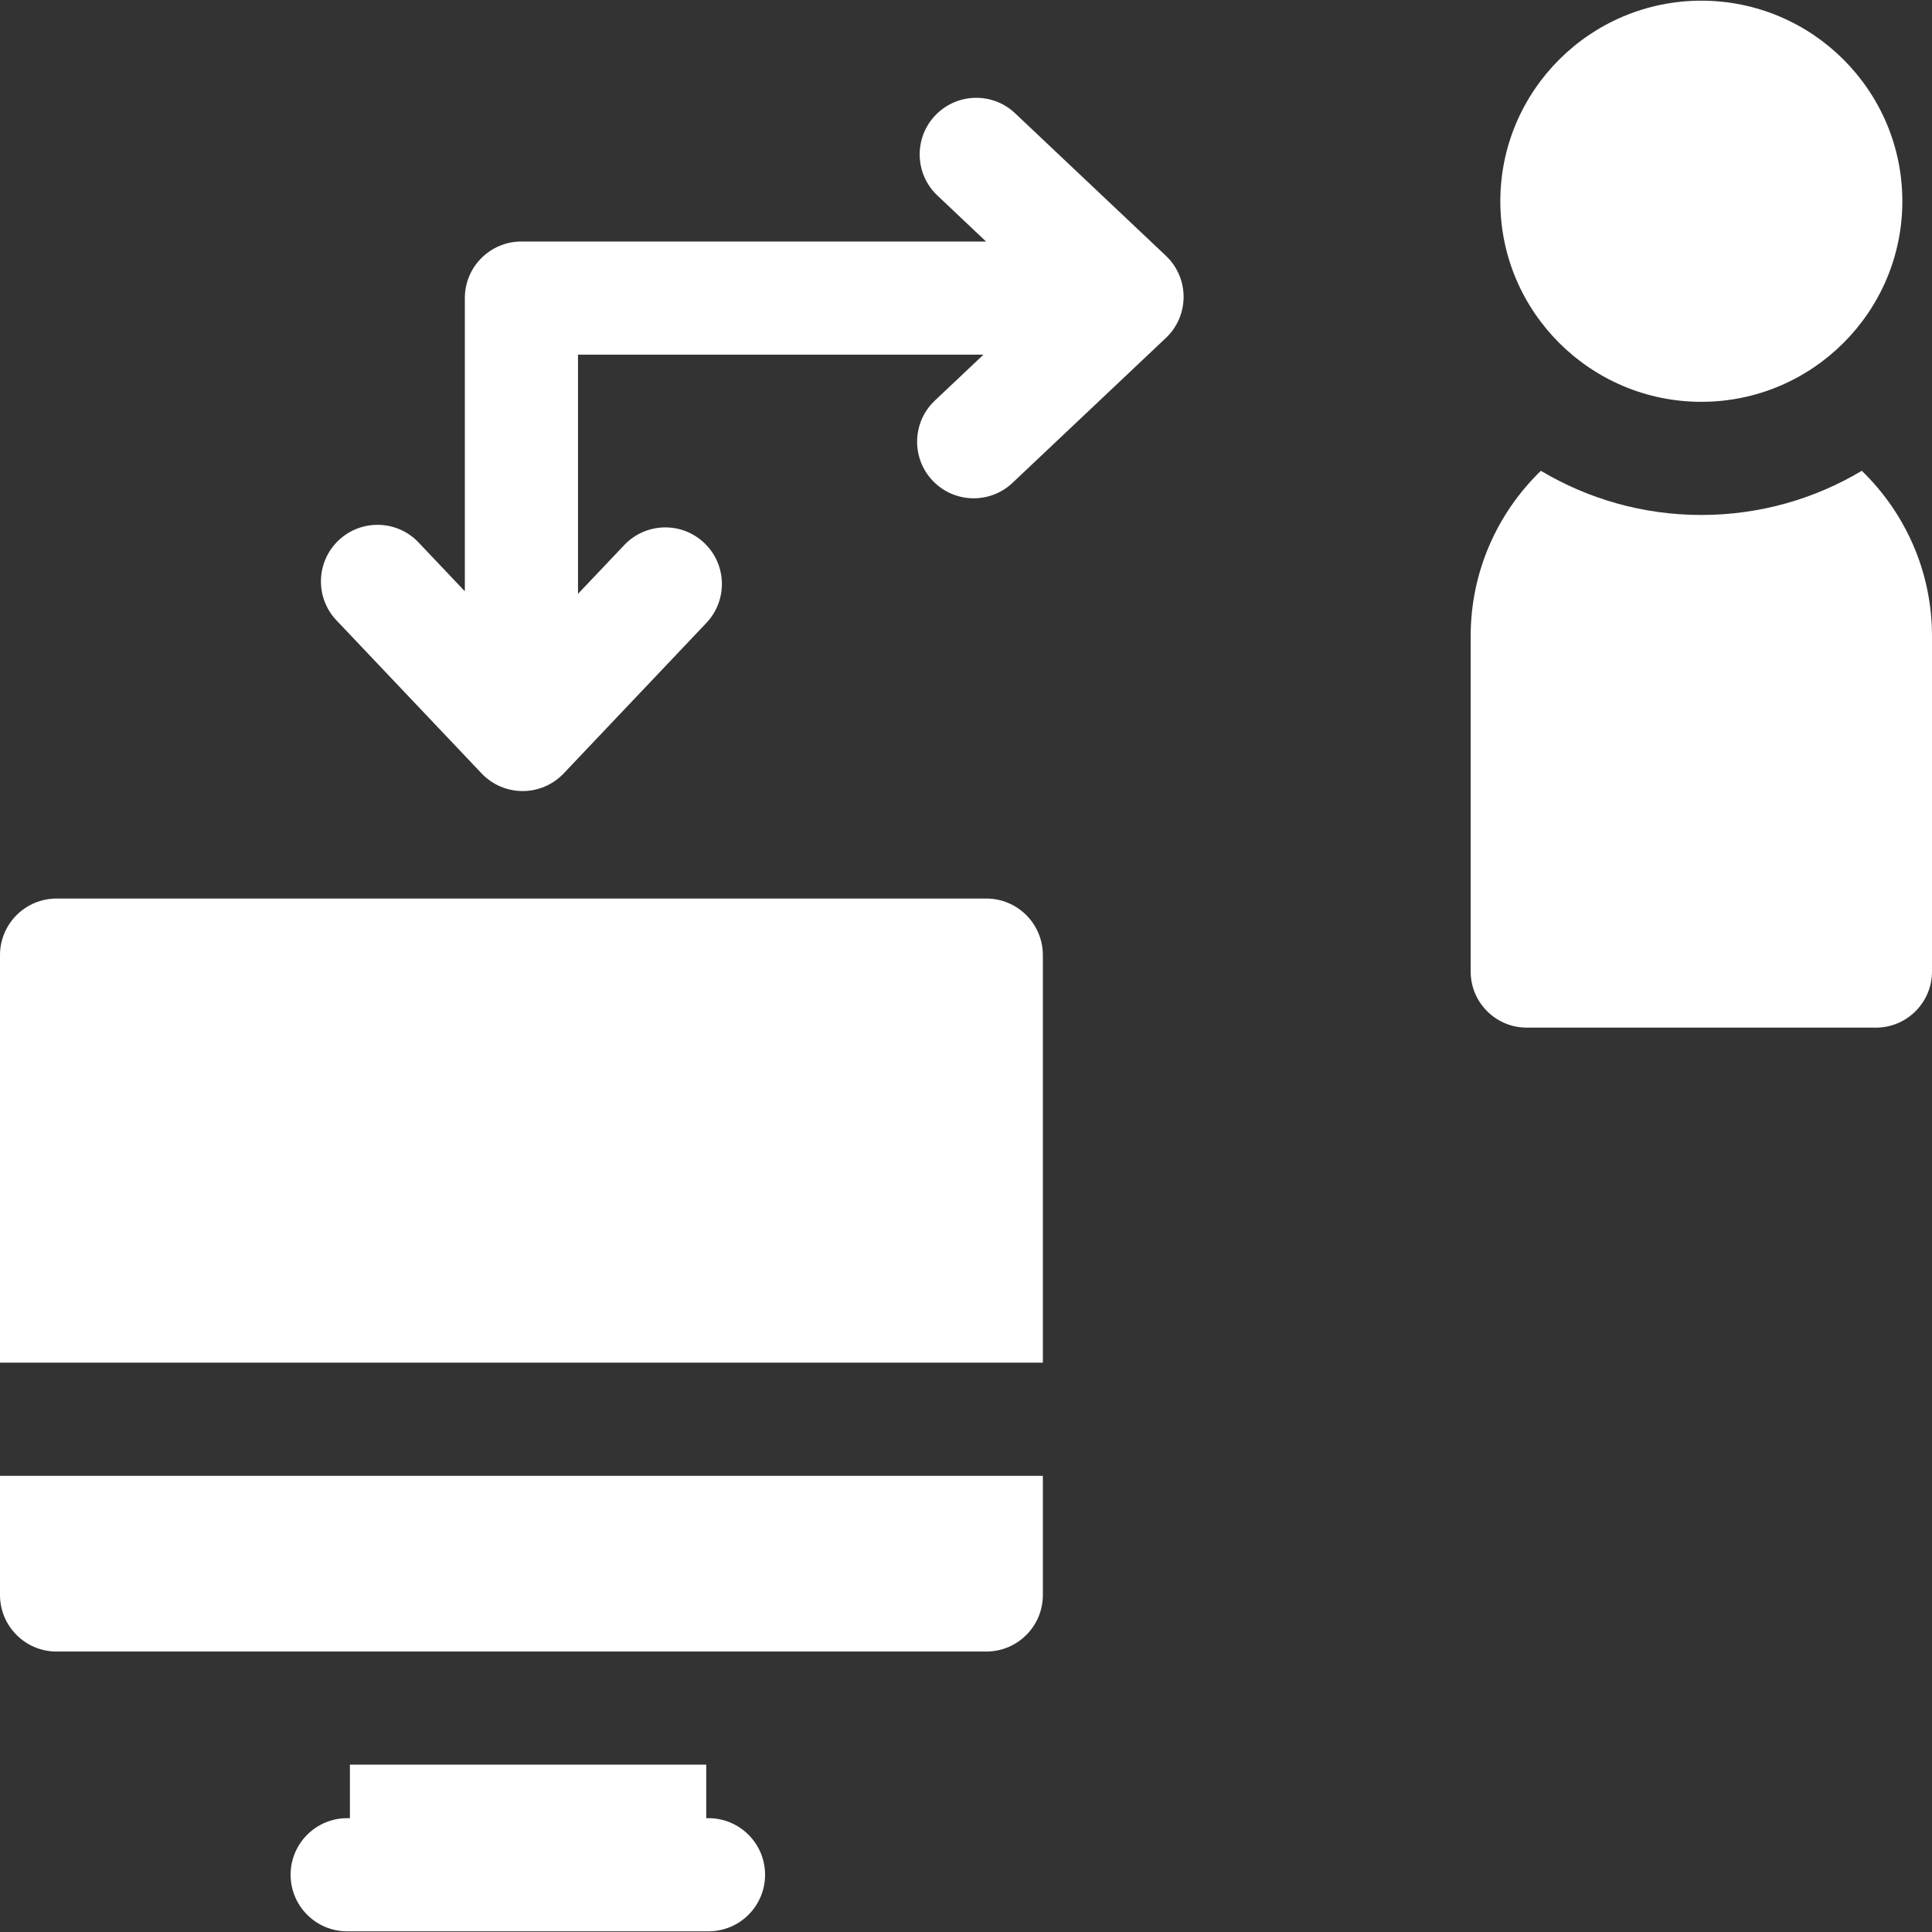 <svg width="60" height="60" viewBox="0 0 60 60" fill="none" xmlns="http://www.w3.org/2000/svg">
<rect x="0" y="0" width="60" height="60" fill="#333333" stroke="none"/>
<g clip-path="url(#clip0_1663_10685)">
<path d="M22.003 56.465H21.933V54.803H10.867V56.465H10.782C9.811 56.465 9.025 57.252 9.025 58.222C9.025 59.193 9.811 59.979 10.782 59.979H22.003C22.973 59.979 23.76 59.193 23.76 58.222C23.76 57.252 22.973 56.465 22.003 56.465Z" fill="white"/>
<path d="M0 45.834V49.534C0 50.498 0.778 51.281 1.74 51.29C1.746 51.29 1.751 51.289 1.757 51.289H30.63C30.636 51.289 30.641 51.29 30.647 51.29C31.609 51.281 32.387 50.499 32.387 49.534V45.834H0Z" fill="white"/>
<path d="M32.387 42.319V29.662C32.387 28.692 31.6 27.905 30.63 27.905H1.757C0.787 27.905 0 28.692 0 29.662V42.319H32.387Z" fill="white"/>
<path d="M57.82 14.621C56.361 15.491 54.657 15.993 52.837 15.993C51.017 15.993 49.313 15.491 47.853 14.621C46.51 15.923 45.673 17.743 45.673 19.756V30.173C45.673 31.133 46.454 31.914 47.414 31.914H58.259C59.219 31.914 60 31.133 60 30.173V19.756C60 17.743 59.163 15.923 57.82 14.621Z" fill="white"/>
<path d="M52.837 12.479C56.279 12.479 59.079 9.684 59.079 6.25C59.079 2.815 56.279 0.021 52.837 0.021C49.395 0.021 46.594 2.815 46.594 6.25C46.594 9.684 49.395 12.479 52.837 12.479Z" fill="white"/>
<path d="M31.525 3.518C30.82 2.851 29.708 2.883 29.041 3.588C28.375 4.294 28.406 5.406 29.112 6.072L30.622 7.5H16.193C15.223 7.5 14.436 8.286 14.436 9.257V18.363L12.999 16.847C12.332 16.143 11.22 16.113 10.515 16.781C9.811 17.449 9.781 18.561 10.449 19.265L14.956 24.019C15.288 24.369 15.749 24.567 16.231 24.567C16.713 24.567 17.174 24.369 17.506 24.019L21.938 19.345C22.605 18.64 22.575 17.528 21.871 16.861C21.167 16.193 20.055 16.223 19.387 16.927L17.95 18.442V11.014H30.543L29.032 12.441C28.327 13.107 28.295 14.22 28.962 14.925C29.307 15.291 29.773 15.475 30.239 15.475C30.672 15.475 31.106 15.316 31.445 14.995L36.207 10.496C36.559 10.164 36.758 9.702 36.758 9.219C36.758 8.736 36.559 8.274 36.207 7.942L31.525 3.518Z" fill="white"/>
</g>
<defs>
<clipPath id="clip0_1663_10685">
<rect width="60" height="60" fill="white"/>
</clipPath>
</defs>
</svg>
